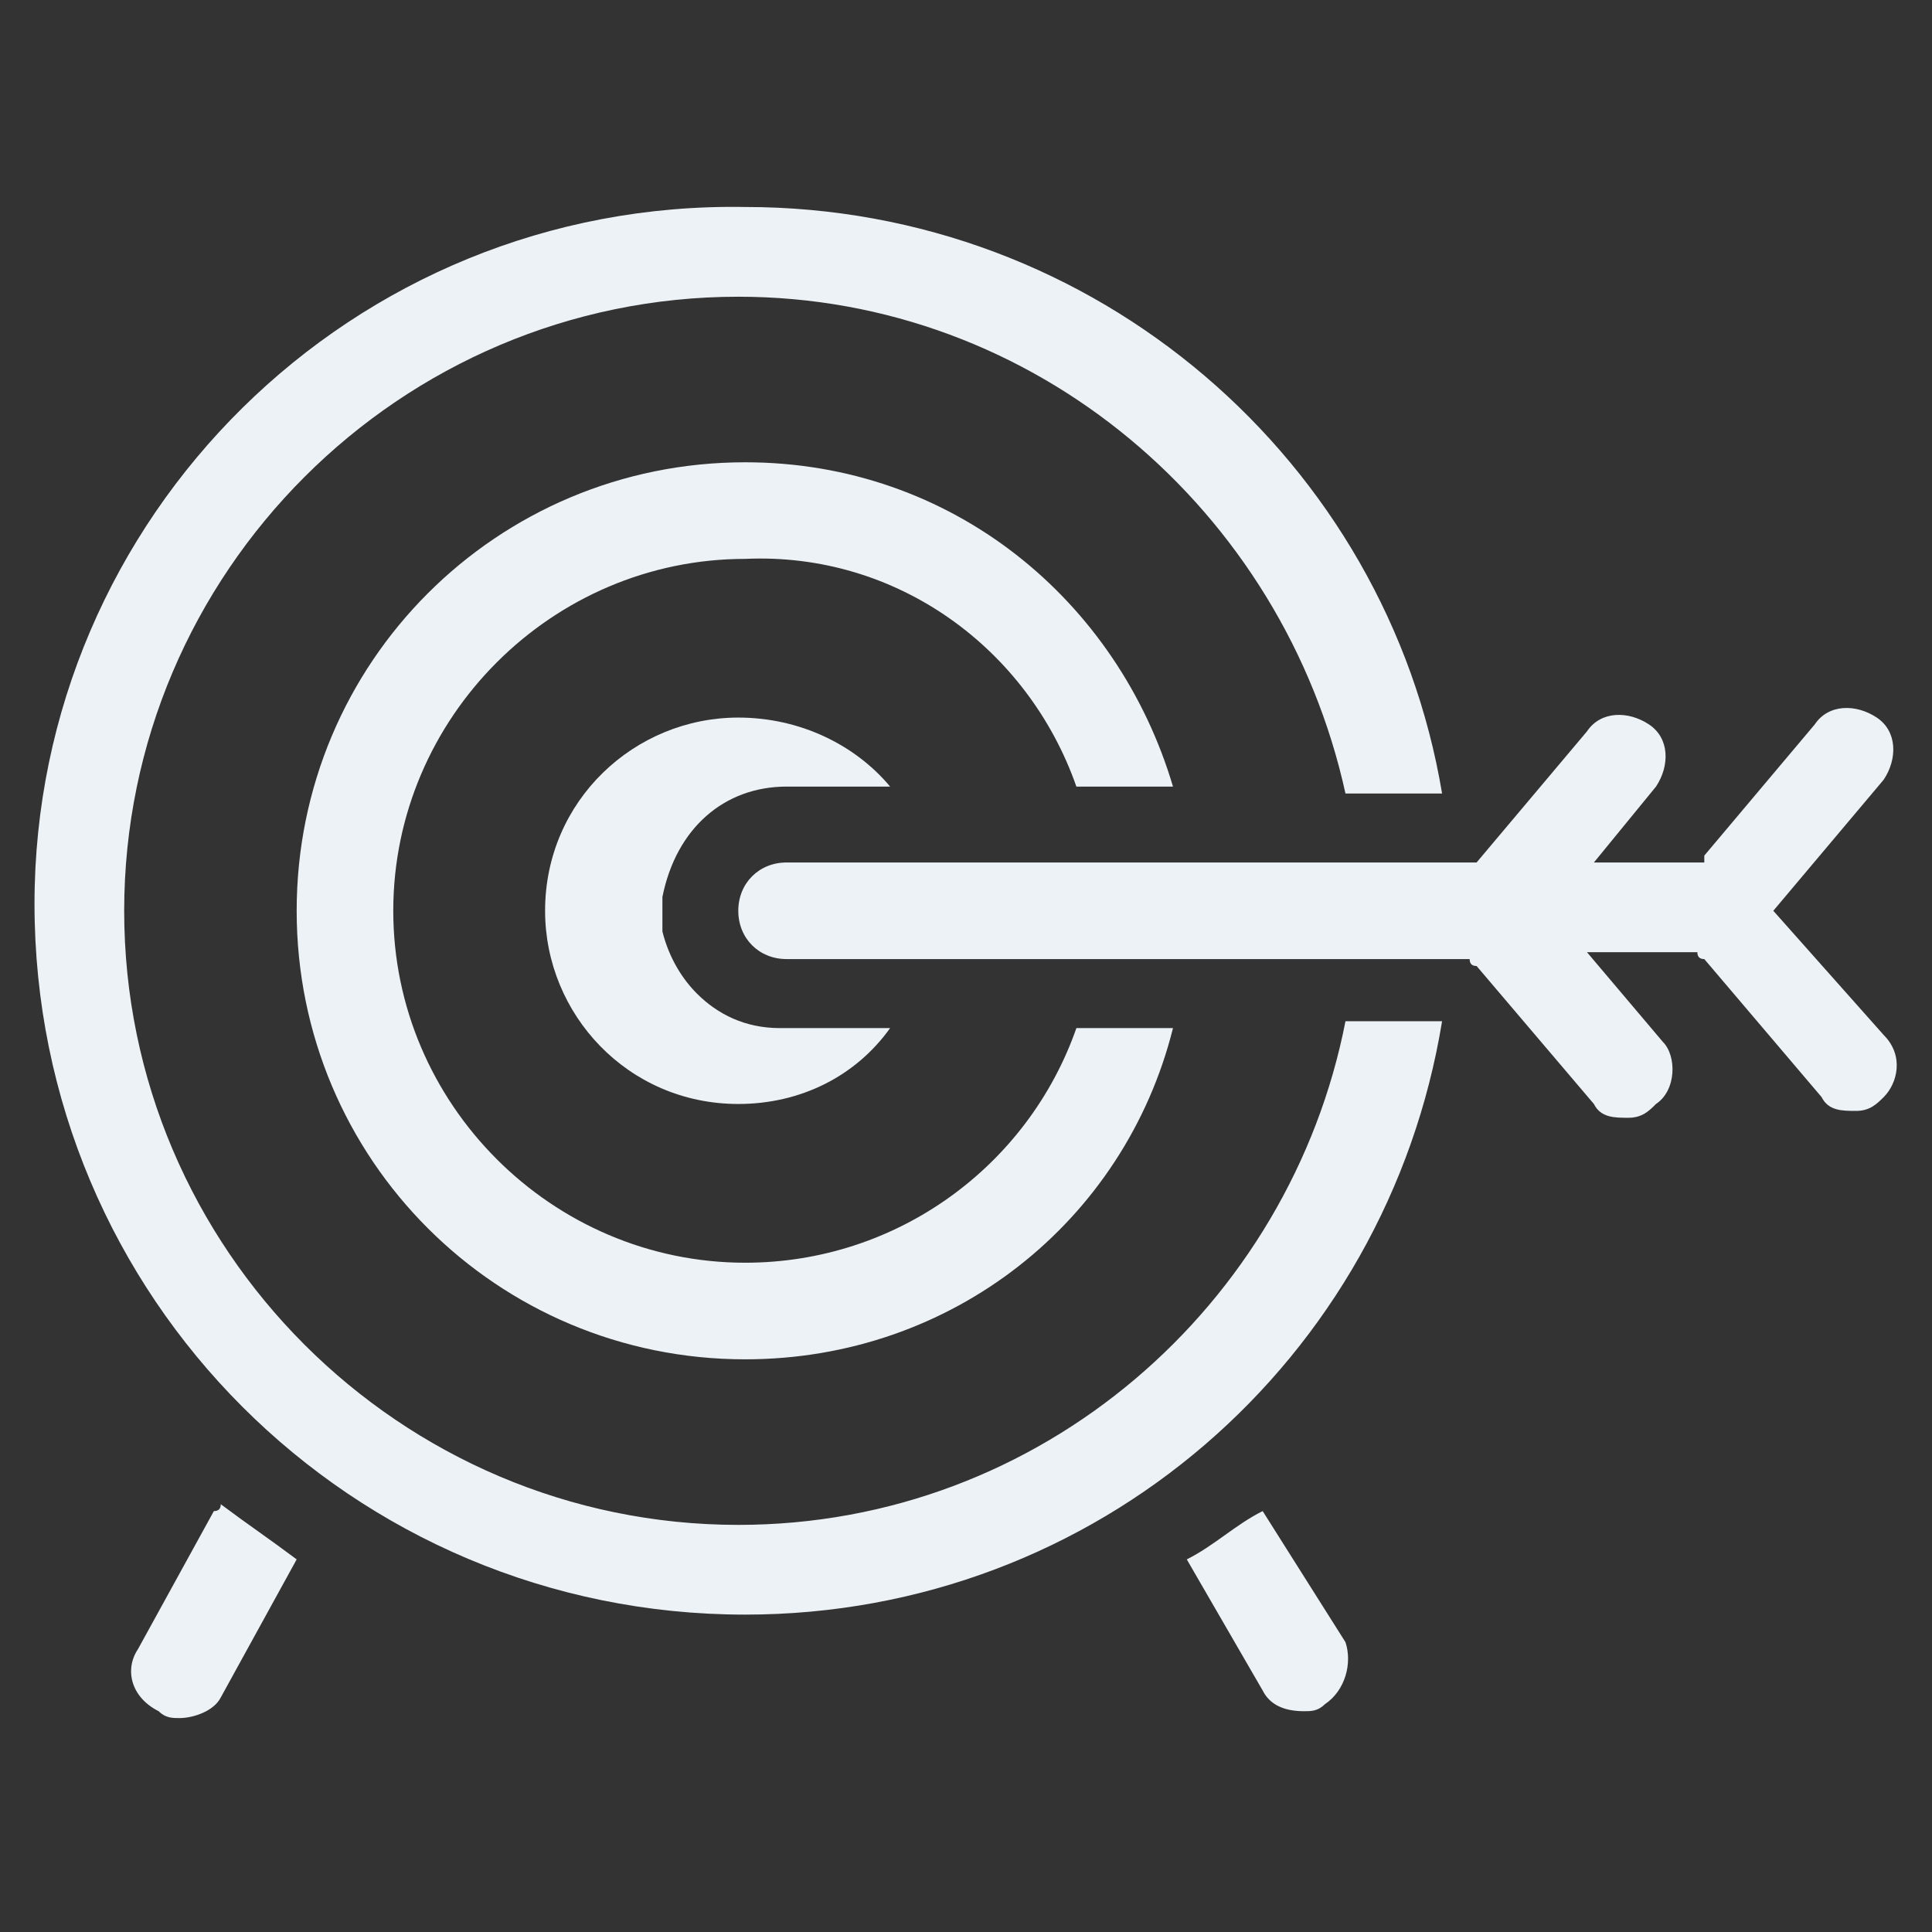 <svg xmlns="http://www.w3.org/2000/svg" xmlns:xlink="http://www.w3.org/1999/xlink" fill="none" version="1.1" width="36" height="36" viewBox="0 0 36 36"><rect x="0" y="0" width="36" height="36" fill="#333333" stroke="none"/><defs><clipPath id="master_svg0_1_1629"><rect x="0" y="0" width="36" height="36" rx="0"/></clipPath></defs><g clip-path="url(#master_svg0_1_1629)"><g><path d="M3.985,28.157L2.571,30.729C2.314,31.114,2.443,31.629,2.957,31.886C3.085,32.014,3.214,32.014,3.343,32.014C3.6,32.014,3.985,31.886,4.114,31.629L5.528,29.057C5.014,28.672,4.628,28.414,4.114,28.029Q4.114,28.157,3.985,28.157ZM23.528,28.157C23.014,28.414,22.628,28.8,22.114,29.057L23.528,31.5C23.657,31.757,23.914,31.886,24.3,31.886C24.428,31.886,24.557,31.886,24.685,31.757C25.071,31.5,25.2,30.986,25.071,30.6L23.528,28.157ZM13.757,28.414C7.457,28.414,2.314,23.272,2.314,16.972C2.314,10.672,7.457,5.529,13.757,5.529C19.285,5.529,23.914,9.514,25.071,14.786L26.871,14.786C25.843,8.614,20.443,3.857,13.885,3.857C6.557,3.729,0.643,9.643,0.643,16.843C0.643,24.172,6.557,30.086,13.885,30.086C20.443,30.086,25.843,25.329,26.871,19.029L25.071,19.029C24.043,24.3,19.414,28.414,13.757,28.414Z" fill="#EDF2F6" fill-opacity="1"/></g><g><path d="M20.057,14.657L21.857,14.657C20.828,11.186,17.743,8.614,13.885,8.614C9.257,8.614,5.528,12.343,5.528,16.971C5.528,21.6,9.257,25.329,13.885,25.329C17.743,25.329,20.957,22.757,21.857,19.157L20.057,19.157C19.157,21.729,16.714,23.529,13.885,23.529C10.285,23.529,7.328,20.571,7.328,16.971C7.328,13.371,10.285,10.414,13.885,10.414C16.714,10.286,19.157,12.086,20.057,14.657Z" fill="#EDF2F6" fill-opacity="1"/></g><g><path d="M35.1,19.286L33.043,16.971L35.1,14.528C35.357,14.143,35.357,13.628,34.971,13.371C34.585,13.114,34.071,13.114,33.814,13.5L31.757,15.943L31.757,16.071L29.7,16.071L30.857,14.657C31.114,14.271,31.114,13.757,30.728,13.5C30.343,13.243,29.828,13.243,29.571,13.628L27.514,16.071L14.657,16.071C14.143,16.071,13.757,16.457,13.757,16.971C13.757,17.486,14.143,17.871,14.657,17.871L27.385,17.871Q27.385,18,27.514,18L29.7,20.571C29.828,20.828,30.085,20.828,30.343,20.828C30.6,20.828,30.728,20.7,30.857,20.571C31.243,20.314,31.243,19.671,30.985,19.414L29.571,17.743L31.628,17.743Q31.628,17.871,31.757,17.871L33.943,20.443C34.071,20.7,34.328,20.7,34.585,20.7C34.843,20.7,34.971,20.571,35.1,20.443C35.357,20.186,35.485,19.671,35.1,19.286Z" fill="#EDF2F6" fill-opacity="1"/></g><g><path d="M14.657,14.657L16.586,14.657C15.943,13.886,14.914,13.371,13.757,13.371C11.829,13.371,10.157,14.914,10.157,16.971C10.157,18.9,11.7,20.571,13.757,20.571C14.914,20.571,15.943,20.057,16.586,19.157L14.529,19.157C13.886,19.157,13.372,18.9,12.986,18.514C12.729,18.257,12.472,17.871,12.343,17.357L12.343,16.971L12.343,16.714C12.6,15.428,13.5,14.657,14.657,14.657Z" fill="#EDF2F6" fill-opacity="1"/></g></g></svg>